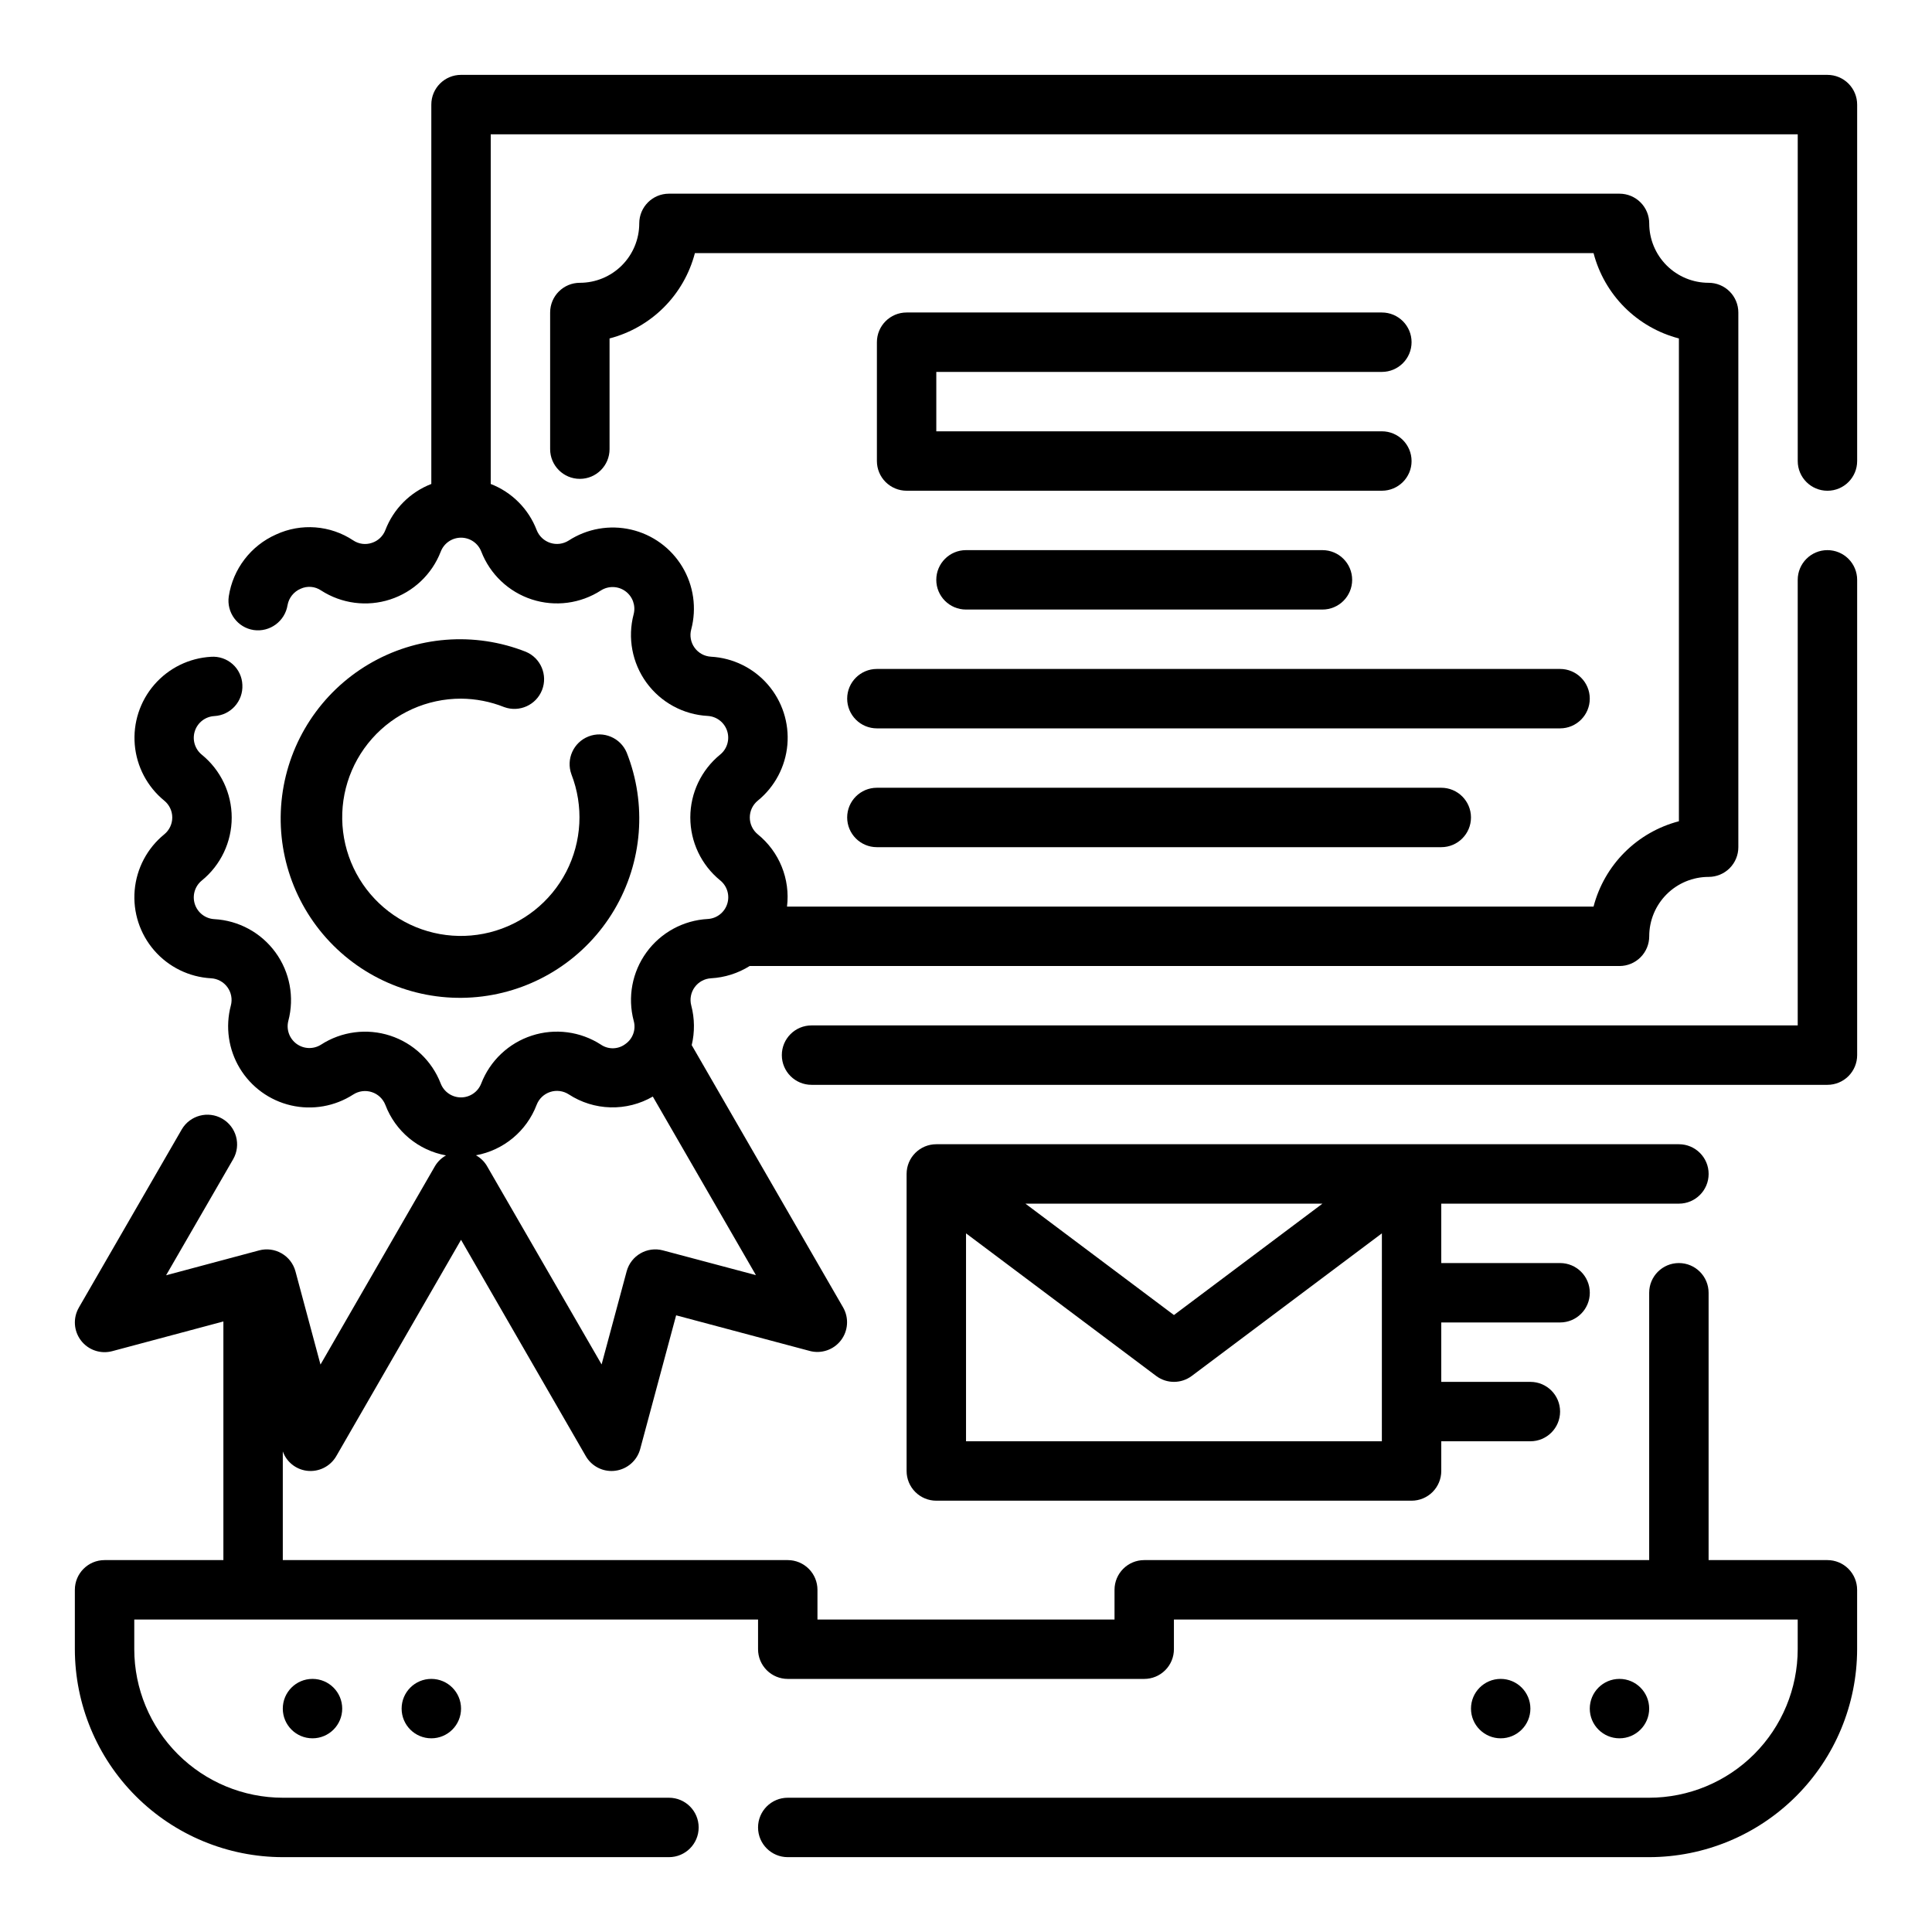 <?xml version="1.0" encoding="UTF-8"?>
<!-- Uploaded to: ICON Repo, www.svgrepo.com, Generator: ICON Repo Mixer Tools -->
<svg fill="#000000" width="800px" height="800px" version="1.1" viewBox="144 144 512 512" xmlns="http://www.w3.org/2000/svg">
 <g>
  <path d="m549.57 596.8c0 4.348-3.523 7.871-7.871 7.871-4.348 0-7.871-3.523-7.871-7.871 0-4.348 3.523-7.875 7.871-7.875 4.348 0 7.871 3.527 7.871 7.875"/>
  <path d="m581.05 596.8c0 4.348-3.523 7.871-7.871 7.871s-7.871-3.523-7.871-7.871c0-4.348 3.523-7.875 7.871-7.875s7.871 3.527 7.871 7.875"/>
  <path d="m234.69 596.8c0 4.348-3.527 7.871-7.875 7.871s-7.871-3.523-7.871-7.871c0-4.348 3.523-7.875 7.871-7.875s7.875 3.527 7.875 7.875"/>
  <path d="m266.18 596.8c0 4.348-3.527 7.871-7.875 7.871-4.348 0-7.871-3.523-7.871-7.871 0-4.348 3.523-7.875 7.871-7.875 4.348 0 7.875 3.527 7.875 7.875"/>
  <path d="m510.21 242.56c4.348 0 7.871-3.523 7.871-7.871s-3.523-7.875-7.871-7.875h-125.95c-4.348 0-7.871 3.527-7.871 7.875v31.488c0 2.086 0.828 4.09 2.305 5.566 1.477 1.473 3.481 2.305 5.566 2.305h125.95c4.348 0 7.871-3.523 7.871-7.871 0-4.348-3.523-7.875-7.871-7.875h-118.08v-15.742z"/>
  <path d="m400 289.79c-4.348 0-7.875 3.527-7.875 7.875 0 4.348 3.527 7.871 7.875 7.871h94.461c4.348 0 7.875-3.523 7.875-7.871 0-4.348-3.527-7.875-7.875-7.875z"/>
  <path d="m368.51 329.15c0 2.09 0.828 4.094 2.305 5.566 1.477 1.477 3.477 2.309 5.566 2.309h181.05c4.348 0 7.875-3.527 7.875-7.875 0-4.348-3.527-7.871-7.875-7.871h-181.05c-4.348 0-7.871 3.523-7.871 7.871z"/>
  <path d="m376.38 368.51h149.57c4.348 0 7.875-3.527 7.875-7.875 0-4.348-3.527-7.871-7.875-7.871h-149.57c-4.348 0-7.871 3.523-7.871 7.871 0 4.348 3.523 7.875 7.871 7.875z"/>
  <path d="m628.29 163.84h-362.11c-4.348 0-7.875 3.527-7.875 7.875v100.54c-5.602 2.168-10.023 6.602-12.176 12.211-0.617 1.621-1.938 2.875-3.59 3.402-1.648 0.559-3.465 0.32-4.914-0.648-6.086-4.043-13.832-4.641-20.465-1.574-6.695 2.965-11.414 9.137-12.527 16.375-0.641 4.297 2.316 8.305 6.613 8.949 4.289 0.605 8.273-2.336 8.961-6.613 0.348-1.934 1.652-3.562 3.461-4.328 1.762-0.816 3.82-0.645 5.426 0.449 5.434 3.508 12.156 4.387 18.309 2.387 6.148-1.996 11.074-6.66 13.406-12.691 0.855-2.219 2.992-3.684 5.371-3.684 2.379 0 4.512 1.465 5.367 3.684 2.336 6.031 7.262 10.691 13.414 12.688 6.156 1.996 12.879 1.113 18.309-2.398 1.996-1.258 4.559-1.176 6.465 0.211 1.91 1.391 2.781 3.801 2.195 6.086-1.656 6.25-0.41 12.914 3.394 18.145 3.805 5.231 9.758 8.473 16.215 8.824 2.379 0.137 4.43 1.715 5.164 3.981s0.004 4.75-1.84 6.254c-5.016 4.086-7.922 10.207-7.922 16.672 0 6.469 2.906 12.59 7.922 16.676 1.852 1.496 2.59 3.984 1.855 6.25-0.73 2.269-2.785 3.852-5.164 3.981-6.457 0.352-12.414 3.594-16.219 8.824-3.805 5.231-5.055 11.895-3.398 18.148 0.656 2.301-0.215 4.762-2.172 6.141-1.906 1.465-4.535 1.535-6.519 0.18-5.43-3.508-12.156-4.387-18.305-2.387-6.152 1.996-11.078 6.66-13.41 12.691-0.855 2.219-2.988 3.684-5.367 3.684s-4.516-1.465-5.371-3.684c-2.336-6.031-7.262-10.691-13.414-12.688-6.152-1.996-12.879-1.113-18.309 2.398-1.996 1.258-4.559 1.176-6.465-0.211-1.91-1.391-2.777-3.801-2.195-6.086 1.656-6.254 0.41-12.918-3.394-18.148-3.801-5.227-9.758-8.469-16.215-8.82-2.379-0.137-4.43-1.715-5.164-3.981-0.734-2.266-0.004-4.75 1.844-6.254 5.016-4.082 7.926-10.207 7.926-16.676 0-6.465-2.91-12.59-7.926-16.672-1.848-1.504-2.578-3.988-1.844-6.254 0.734-2.266 2.785-3.844 5.164-3.981 4.34-0.234 7.668-3.945 7.43-8.289-0.082-2.094-1.012-4.066-2.574-5.465-1.566-1.398-3.629-2.106-5.723-1.957-5.801 0.328-11.227 2.988-15.035 7.383-3.809 4.391-5.676 10.137-5.18 15.926 0.496 5.793 3.316 11.137 7.816 14.816 1.34 1.094 2.121 2.731 2.121 4.461s-0.781 3.371-2.121 4.465c-4.512 3.676-7.34 9.023-7.844 14.82-0.5 5.801 1.371 11.555 5.184 15.949 3.816 4.394 9.25 7.059 15.059 7.379 1.73 0.094 3.324 0.965 4.34 2.367 1.02 1.402 1.352 3.188 0.902 4.859-1.492 5.625-0.637 11.617 2.363 16.602 3.004 4.984 7.898 8.543 13.57 9.855 5.668 1.312 11.629 0.27 16.516-2.887 1.457-0.938 3.258-1.168 4.906-0.633 1.648 0.535 2.969 1.781 3.598 3.394 2.641 6.969 8.738 12.047 16.074 13.383-1.176 0.648-2.164 1.594-2.867 2.738l-30.402 52.688-6.633-24.695c-0.543-2.016-1.863-3.734-3.676-4.777-1.809-1.043-3.961-1.324-5.977-0.777l-24.633 6.59 17.793-30.789c2.137-3.762 0.84-8.547-2.91-10.711-3.746-2.164-8.535-0.895-10.727 2.836l-27.277 47.23 0.004 0.004c-1.594 2.754-1.367 6.199 0.57 8.723 1.934 2.527 5.203 3.637 8.277 2.816l29.457-7.871v63.242h-31.488c-4.348 0-7.875 3.527-7.875 7.875v15.742c0.02 14.609 5.828 28.617 16.16 38.945 10.332 10.332 24.336 16.141 38.945 16.16h102.34c4.348 0 7.871-3.523 7.871-7.871 0-4.348-3.523-7.875-7.871-7.875h-102.34c-10.434-0.012-20.438-4.164-27.816-11.539-7.379-7.379-11.531-17.387-11.543-27.82v-7.871h165.31v7.871c0 2.09 0.828 4.09 2.305 5.566 1.477 1.477 3.481 2.305 5.566 2.305h94.465c2.09 0 4.09-0.828 5.566-2.305 1.477-1.477 2.305-3.477 2.305-5.566v-7.871h165.31v7.871c-0.012 10.434-4.164 20.441-11.539 27.82-7.379 7.375-17.387 11.527-27.82 11.539h-228.29c-4.348 0-7.871 3.527-7.871 7.875 0 4.348 3.523 7.871 7.871 7.871h228.29c14.609-0.02 28.617-5.828 38.945-16.16 10.332-10.328 16.141-24.336 16.16-38.945v-15.742c0-2.09-0.832-4.09-2.305-5.566-1.477-1.477-3.481-2.309-5.566-2.309h-31.488v-70.848c0-4.348-3.527-7.871-7.875-7.871-4.348 0-7.871 3.523-7.871 7.871v70.848h-133.82c-4.348 0-7.871 3.527-7.871 7.875v7.871h-78.723v-7.871c0-2.09-0.828-4.09-2.305-5.566-1.477-1.477-3.477-2.309-5.566-2.309h-133.82v-28.801c0.977 2.746 3.406 4.723 6.297 5.117 3.168 0.426 6.277-1.102 7.875-3.867l33.062-57.324 33.062 57.324c1.402 2.434 4 3.934 6.809 3.938 0.344 0 0.688-0.023 1.031-0.07 3.152-0.414 5.75-2.684 6.578-5.758l9.523-35.426 35.426 9.445v0.004c3.062 0.805 6.309-0.305 8.238-2.812 1.93-2.508 2.172-5.926 0.613-8.68l-40.148-69.559c0.824-3.453 0.785-7.059-0.117-10.492-0.445-1.672-0.117-3.457 0.902-4.859 1.016-1.402 2.609-2.273 4.34-2.367 3.629-0.199 7.152-1.32 10.234-3.25h230.52c2.086 0 4.09-0.832 5.566-2.309 1.477-1.477 2.305-3.477 2.305-5.566 0-4.176 1.66-8.18 4.613-11.133 2.949-2.949 6.957-4.609 11.133-4.609 2.086 0 4.09-0.828 5.566-2.305 1.473-1.477 2.305-3.481 2.305-5.566v-141.7c0-2.086-0.832-4.09-2.305-5.566-1.477-1.477-3.481-2.305-5.566-2.305-4.176 0-8.184-1.656-11.133-4.609-2.953-2.953-4.613-6.957-4.613-11.133 0-2.09-0.828-4.09-2.305-5.566-1.477-1.477-3.481-2.309-5.566-2.309h-251.91c-4.348 0-7.871 3.527-7.871 7.875 0 4.176-1.66 8.18-4.609 11.133-2.953 2.953-6.961 4.609-11.133 4.609-4.348 0-7.875 3.523-7.875 7.871v36.211c0 4.348 3.527 7.875 7.875 7.875 4.348 0 7.871-3.527 7.871-7.875v-29.336c5.441-1.418 10.406-4.258 14.383-8.234 3.977-3.977 6.816-8.941 8.234-14.383h238.15c1.418 5.441 4.262 10.406 8.238 14.383 3.977 3.973 8.941 6.816 14.383 8.234v127.95c-5.441 1.418-10.406 4.262-14.383 8.234-3.977 3.977-6.82 8.941-8.238 14.383h-213.74c0.891-7.293-2.035-14.527-7.746-19.152-1.34-1.094-2.117-2.734-2.117-4.465s0.777-3.367 2.117-4.461c4.512-3.676 7.34-9.023 7.844-14.824 0.5-5.797-1.371-11.551-5.184-15.945-3.816-4.398-9.25-7.059-15.059-7.379-1.73-0.098-3.324-0.965-4.34-2.367-1.02-1.402-1.348-3.188-0.902-4.859 1.492-5.625 0.641-11.617-2.363-16.602-3.004-4.988-7.898-8.543-13.566-9.855-5.672-1.312-11.633-0.27-16.52 2.887-1.457 0.938-3.258 1.168-4.906 0.633-1.645-0.535-2.965-1.781-3.598-3.394-2.152-5.609-6.574-10.043-12.176-12.219v-92.668h346.37v86.594c0 4.348 3.527 7.871 7.875 7.871 4.348 0 7.871-3.523 7.871-7.871v-94.465c0-2.09-0.832-4.09-2.305-5.566-1.477-1.477-3.481-2.309-5.566-2.309zm-308.59 311.53c-4.195-1.125-8.504 1.363-9.633 5.555l-6.637 24.664-30.441-52.688c-0.699-1.145-1.684-2.09-2.859-2.738 7.336-1.34 13.438-6.414 16.09-13.383 0.625-1.617 1.945-2.867 3.594-3.402 1.652-0.539 3.453-0.301 4.91 0.637 3.297 2.152 7.121 3.344 11.055 3.445 3.934 0.105 7.82-0.887 11.223-2.859l27.324 47.32z"/>
  <path d="m628.29 289.79c-4.348 0-7.875 3.527-7.875 7.875v118.08h-261.35c-4.348 0-7.871 3.523-7.871 7.871 0 4.348 3.523 7.875 7.871 7.875h269.23c2.086 0 4.09-0.832 5.566-2.309 1.473-1.477 2.305-3.477 2.305-5.566v-125.95c0-2.09-0.832-4.094-2.305-5.566-1.477-1.477-3.481-2.309-5.566-2.309z"/>
  <path d="m588.93 462.98c4.348 0 7.875-3.527 7.875-7.875 0-4.348-3.527-7.871-7.875-7.871h-196.8c-4.348 0-7.871 3.523-7.871 7.871v78.723c0 2.086 0.828 4.09 2.305 5.566 1.477 1.477 3.481 2.305 5.566 2.305h125.95c2.09 0 4.09-0.828 5.566-2.305 1.477-1.477 2.305-3.481 2.305-5.566v-7.875h23.617c4.348 0 7.871-3.523 7.871-7.871s-3.523-7.871-7.871-7.871h-23.617v-15.746h31.488c4.348 0 7.875-3.523 7.875-7.871s-3.527-7.871-7.875-7.871h-31.488v-15.742zm-94.465 0-39.359 29.52-39.359-29.52zm15.742 62.977-110.2-0.004v-55.102l50.383 37.785h-0.004c2.801 2.098 6.648 2.098 9.445 0l50.383-37.785z"/>
  <path d="m266.18 329.15c3.918 0.027 7.797 0.785 11.438 2.238 4.012 1.465 8.465-0.539 10.027-4.516 1.562-3.981-0.336-8.477-4.273-10.137-13.652-5.398-29.039-4.184-41.672 3.293-12.637 7.477-21.105 20.379-22.945 34.945s3.16 29.164 13.543 39.547c10.383 10.383 24.98 15.383 39.547 13.543s27.469-10.309 34.945-22.945c7.477-12.633 8.691-28.02 3.293-41.672-1.66-3.938-6.156-5.836-10.137-4.273-3.977 1.562-5.981 6.016-4.516 10.027 3.266 8.406 2.769 17.809-1.367 25.82-4.141 8.012-11.52 13.859-20.262 16.062-8.746 2.199-18.012 0.539-25.449-4.559-7.438-5.098-12.328-13.141-13.43-22.09-1.102-8.953 1.691-17.941 7.672-24.691 5.977-6.75 14.566-10.605 23.586-10.594z"/>
 </g>
</svg>
